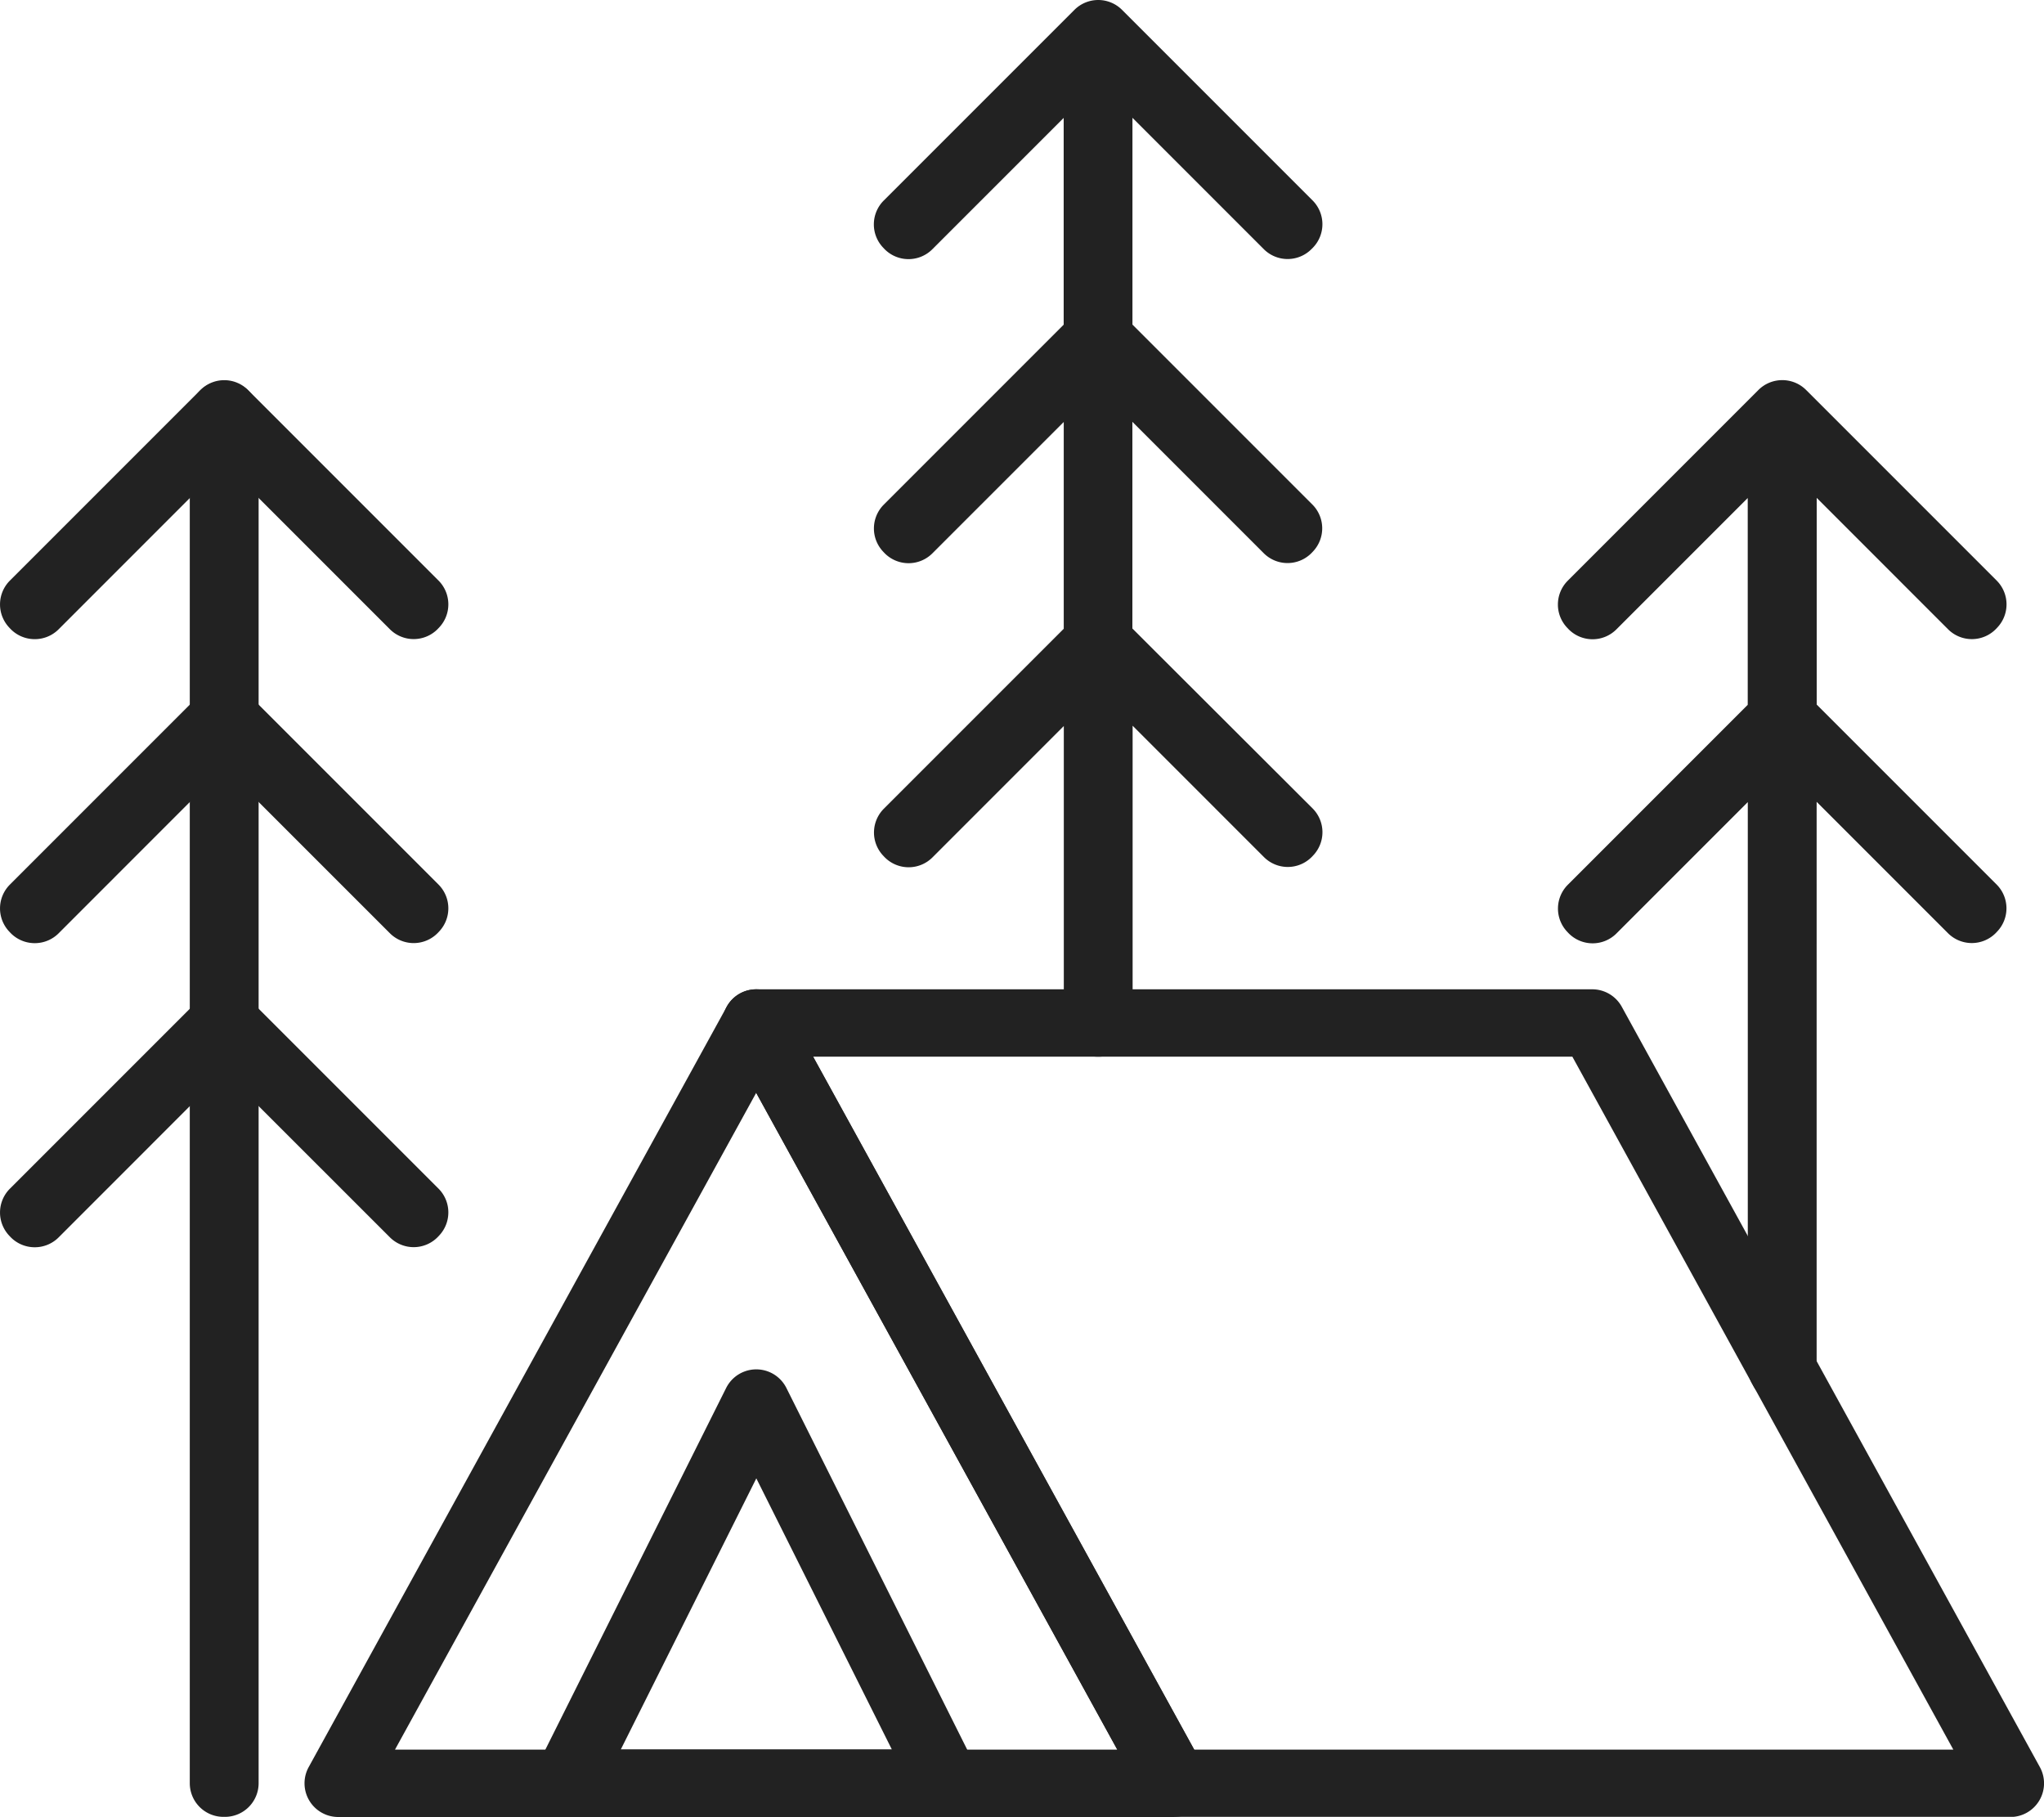 <svg xmlns="http://www.w3.org/2000/svg" width="60.691" height="53.938" viewBox="0 0 60.691 53.938">
  <g id="camps" transform="translate(-0.129 -0.129)">
    <path id="Path_48874" data-name="Path 48874" d="M20.014,26.028H44.838a1,1,0,0,1,.876.518L58.126,49.114A1,1,0,0,1,57.25,50.6H32.426a1,1,0,0,1-.876-.518L19.137,27.51a1,1,0,0,1,.876-1.482Zm24.233,2H21.7L33.017,48.6H55.559Z" transform="translate(2.569 3.471)" fill="#222"/>
    <path id="Path_48875" data-name="Path 48875" d="M47.657,10h0a1,1,0,0,1,.707.293l.016.016,5.642,5.642a1,1,0,0,1,.013,1.4l-.03.032a1,1,0,0,1-1.427.013l-3.9-3.9v6.136l5.342,5.342a1,1,0,0,1,.013,1.4l-.03.032a1,1,0,0,1-1.427.013l-3.9-3.9V39.385a1,1,0,0,1-1.876.481l-.044-.08a1,1,0,0,1-.124-.481V22.527l-3.9,3.9a1,1,0,0,1-1.427-.013l-.03-.032a1,1,0,0,1,.013-1.4l5.342-5.343V13.5l-3.9,3.9a1,1,0,0,1-1.427-.013l-.03-.032a1,1,0,0,1,.013-1.4l5.657-5.658A1,1,0,0,1,47.657,10Z" transform="translate(5.393 1.414)" fill="#222"/>
    <path id="Path_48876" data-name="Path 48876" d="M29.679,31.37h-.044a1,1,0,0,1-1-1V21.554l-3.9,3.9a1,1,0,0,1-1.427-.013l-.03-.032a1,1,0,0,1,.013-1.4l5.342-5.343V12.527l-3.9,3.9a1,1,0,0,1-1.427-.013l-.03-.032a1,1,0,0,1,.013-1.4l5.342-5.343V3.5l-3.9,3.9a1,1,0,0,1-1.427-.013l-.03-.032a1,1,0,0,1,.013-1.4L28.95.293A1,1,0,0,1,29.657,0h0a1,1,0,0,1,.707.293l5.657,5.657a1,1,0,0,1,.013,1.4L36,7.384a1,1,0,0,1-1.427.013l-3.9-3.9V9.636l5.342,5.342a1,1,0,0,1,.013,1.4l-.03.032a1,1,0,0,1-1.427.013l-3.9-3.9v6.136L36.022,24a1,1,0,0,1,.013,1.4l-.03.032a1,1,0,0,1-1.427.013l-3.9-3.9V30.37A1,1,0,0,1,29.679,31.37Z" transform="translate(3.081 0.129)" fill="#222"/>
    <path id="Path_48877" data-name="Path 48877" d="M33.838,50.6H9.014a1,1,0,0,1-.876-1.482L20.55,26.546a1,1,0,0,1,1.752,0L34.714,49.114a1,1,0,0,1-.876,1.482ZM10.7,48.6H32.147L21.426,29.1Z" transform="translate(1.157 3.471)" fill="#222"/>
    <path id="Path_48878" data-name="Path 48878" d="M26.3,49.312H15.014a1,1,0,0,1-.894-1.447l5.642-11.284a1,1,0,0,1,1.789,0l5.642,11.284a1,1,0,0,1-.894,1.447Zm-9.666-2h8.048l-4.024-8.048Z" transform="translate(1.928 4.754)" fill="#222"/>
    <path id="Rectangle_7547" data-name="Rectangle 7547" d="M0-1H.044a1,1,0,0,1,1,1V40.622a1,1,0,0,1-1,1H0a1,1,0,0,1-1-1V0A1,1,0,0,1,0-1Z" transform="translate(6.764 12.445)" fill="#222"/>
    <path id="Path_48879" data-name="Path 48879" d="M1.03,17.69H1.021a1,1,0,0,1-.711-.306l-.03-.032a1,1,0,0,1,.013-1.4l5.658-5.658a1,1,0,0,1,1.44.027l0,0,5.629,5.629a1,1,0,0,1,.013,1.4l-.03.032a1,1,0,0,1-1.427.013L6.658,12.478,1.738,17.4A1,1,0,0,1,1.03,17.69Z" transform="translate(0.129 1.414)" fill="#222"/>
    <path id="Path_48880" data-name="Path 48880" d="M1.03,25.69H1.021a1,1,0,0,1-.711-.306l-.03-.032a1,1,0,0,1,.013-1.4l5.658-5.658a1,1,0,0,1,1.44.027l0,0,5.629,5.629a1,1,0,0,1,.013,1.4l-.03.032a1,1,0,0,1-1.427.013L6.658,20.478,1.738,25.4A1,1,0,0,1,1.03,25.69Z" transform="translate(0.129 2.439)" fill="#222"/>
    <path id="Path_48881" data-name="Path 48881" d="M1.03,33.69H1.021a1,1,0,0,1-.711-.306l-.03-.032a1,1,0,0,1,.013-1.4l5.658-5.658a1,1,0,0,1,1.44.026l0,0,5.629,5.629a1,1,0,0,1,.013,1.4l-.03.032a1,1,0,0,1-1.427.013L6.658,28.478,1.738,33.4A1,1,0,0,1,1.03,33.69Z" transform="translate(0.129 3.467)" fill="#222"/>
  </g>
</svg>
